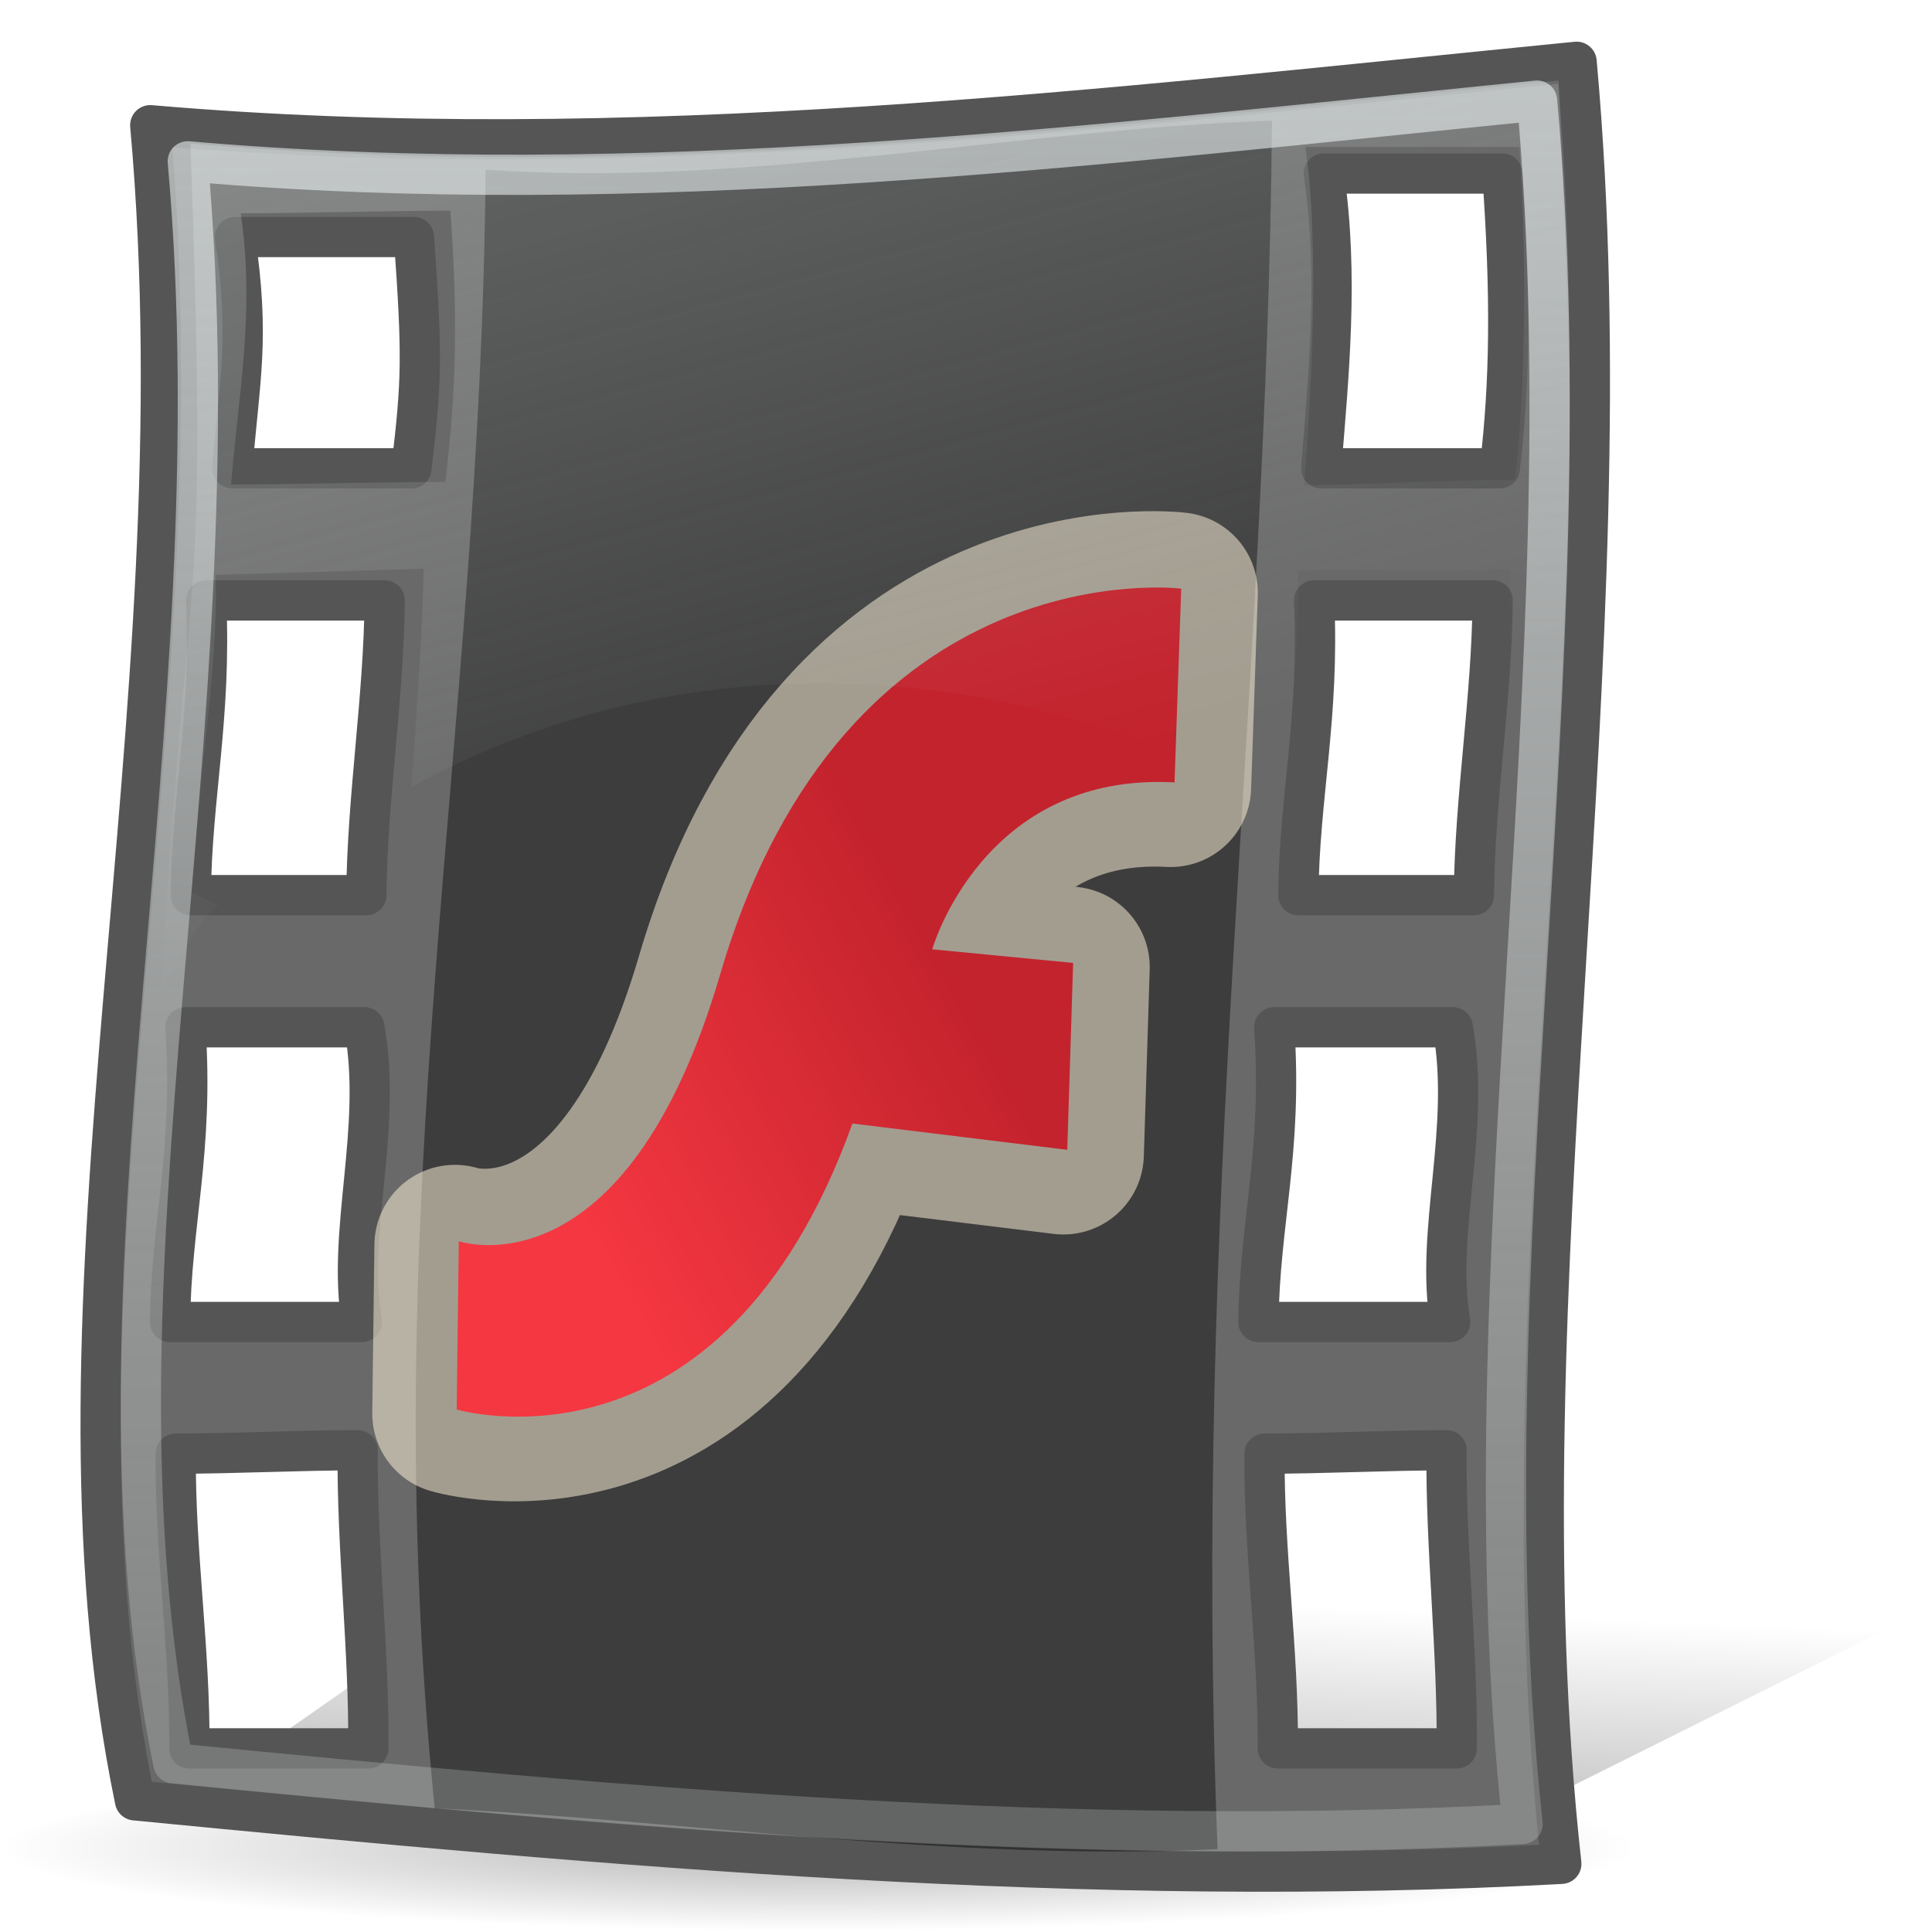 <?xml version="1.0" encoding="UTF-8" standalone="no"?>
<!-- Created with Inkscape (http://www.inkscape.org/) -->

<svg
   xmlns:dc="http://purl.org/dc/elements/1.1/"
   xmlns:cc="http://creativecommons.org/ns#"
   xmlns:rdf="http://www.w3.org/1999/02/22-rdf-syntax-ns#"
   xmlns:svg="http://www.w3.org/2000/svg"
   xmlns="http://www.w3.org/2000/svg"
   xmlns:xlink="http://www.w3.org/1999/xlink"
   xmlns:sodipodi="http://sodipodi.sourceforge.net/DTD/sodipodi-0.dtd"
   xmlns:inkscape="http://www.inkscape.org/namespaces/inkscape"
   width="48"
   height="48"
   id="svg2"
   sodipodi:version="0.32"
   inkscape:version="0.48.1 r9760"
   sodipodi:docname="lliurex-flash-video-saver.svg"
   version="1.0">
  <sodipodi:namedview
     id="base"
     pagecolor="#ffffff"
     bordercolor="#666666"
     borderopacity="1.0"
     inkscape:pageopacity="0.0"
     inkscape:pageshadow="2"
     inkscape:zoom="4"
     inkscape:cx="-26.870438"
     inkscape:cy="58.591787"
     inkscape:document-units="px"
     inkscape:current-layer="layer1"
     inkscape:window-width="1278"
     inkscape:window-height="962"
     inkscape:window-x="0"
     inkscape:window-y="0"
     showgrid="false"
     width="48px"
     height="48px"
     inkscape:showpageshadow="false"
     showborder="true"
     inkscape:window-maximized="1" />
  <defs
     id="defs4">
    <linearGradient
       inkscape:collect="always"
       id="linearGradient4082">
      <stop
         style="stop-color:#c3232d;stop-opacity:1;"
         offset="0"
         id="stop4084" />
      <stop
         style="stop-color:#f53741;stop-opacity:1"
         offset="1"
         id="stop4086" />
    </linearGradient>
    <inkscape:perspective
       id="perspective29"
       inkscape:persp3d-origin="24 : 16 : 1"
       inkscape:vp_z="48 : 24 : 1"
       inkscape:vp_y="0 : 1000 : 0"
       inkscape:vp_x="0 : 24 : 1"
       sodipodi:type="inkscape:persp3d" />
    <linearGradient
       id="linearGradient5698"
       inkscape:collect="always">
      <stop
         id="stop5700"
         offset="0"
         style="stop-color:white;stop-opacity:0.592" />
      <stop
         id="stop5702"
         offset="1"
         style="stop-color:white;stop-opacity:0.21" />
    </linearGradient>
    <linearGradient
       id="linearGradient5761"
       inkscape:collect="always">
      <stop
         id="stop5763"
         offset="0"
         style="stop-color:#000000;stop-opacity:1;" />
      <stop
         id="stop5765"
         offset="1"
         style="stop-color:#000000;stop-opacity:0;" />
    </linearGradient>
    <linearGradient
       id="linearGradient5751"
       inkscape:collect="always">
      <stop
         id="stop5753"
         offset="0"
         style="stop-color:#000000;stop-opacity:0.296" />
      <stop
         id="stop5755"
         offset="1"
         style="stop-color:#000000;stop-opacity:0;" />
    </linearGradient>
    <linearGradient
       id="linearGradient4261"
       inkscape:collect="always">
      <stop
         id="stop4263"
         offset="0"
         style="stop-color:#ffffff;stop-opacity:0.396" />
      <stop
         id="stop4265"
         offset="1"
         style="stop-color:#ffffff;stop-opacity:0;" />
    </linearGradient>
    <linearGradient
       y2="102.494"
       x2="53.137"
       y1="161.063"
       x1="50.539"
       gradientTransform="matrix(0.382,0,0,0.364,-0.361,2.065)"
       gradientUnits="userSpaceOnUse"
       id="linearGradient4812"
       xlink:href="#linearGradient5761"
       inkscape:collect="always" />
    <linearGradient
       y2="57.038"
       x2="65.026"
       y1="-43.938"
       x1="40.956"
       gradientTransform="matrix(0.325,0,-3.187561e-3,0.373,0.531,-0.818)"
       gradientUnits="userSpaceOnUse"
       id="linearGradient4817"
       xlink:href="#linearGradient4261"
       inkscape:collect="always" />
    <radialGradient
       r="56.915"
       fy="120.915"
       fx="52.664"
       cy="120.915"
       cx="52.664"
       gradientTransform="matrix(1,0,0,9.958506e-2,1.064686e-15,108.874)"
       gradientUnits="userSpaceOnUse"
       id="radialGradient4821"
       xlink:href="#linearGradient5751"
       inkscape:collect="always" />
    <linearGradient
       gradientUnits="userSpaceOnUse"
       y2="41.919"
       x2="10.457"
       y1="-0.346"
       x1="10.457"
       id="linearGradient5704"
       xlink:href="#linearGradient5698"
       inkscape:collect="always" />
    <linearGradient
       y2="102.494"
       x2="53.137"
       y1="161.063"
       x1="50.539"
       gradientTransform="matrix(0.382,0,0,0.364,-0.361,2.065)"
       gradientUnits="userSpaceOnUse"
       id="linearGradient4812-993"
       xlink:href="#linearGradient5761-39"
       inkscape:collect="always" />
    <linearGradient
       id="linearGradient5761-39"
       inkscape:collect="always">
      <stop
         id="stop2856"
         offset="0"
         style="stop-color:#000000;stop-opacity:1;" />
      <stop
         id="stop2858"
         offset="1"
         style="stop-color:#000000;stop-opacity:0;" />
    </linearGradient>
    <radialGradient
       r="56.915"
       fy="120.915"
       fx="52.664"
       cy="120.915"
       cx="52.664"
       gradientTransform="matrix(1,0,0,9.958506e-2,1.064686e-15,108.874)"
       gradientUnits="userSpaceOnUse"
       id="radialGradient4821-134"
       xlink:href="#linearGradient5751-396"
       inkscape:collect="always" />
    <linearGradient
       id="linearGradient5751-396"
       inkscape:collect="always">
      <stop
         id="stop2862"
         offset="0"
         style="stop-color:#000000;stop-opacity:0.296" />
      <stop
         id="stop2864"
         offset="1"
         style="stop-color:#000000;stop-opacity:0;" />
    </linearGradient>
    <linearGradient
       y2="57.038"
       x2="65.026"
       y1="-43.938"
       x1="40.956"
       gradientTransform="matrix(0.325,0,-3.187561e-3,0.373,0.531,-0.818)"
       gradientUnits="userSpaceOnUse"
       id="linearGradient4817-302"
       xlink:href="#linearGradient4261-616"
       inkscape:collect="always" />
    <linearGradient
       id="linearGradient4261-616"
       inkscape:collect="always">
      <stop
         id="stop2868"
         offset="0"
         style="stop-color:#f4fafa;stop-opacity:0.396" />
      <stop
         id="stop2870"
         offset="1"
         style="stop-color:#f4fafa;stop-opacity:0;" />
    </linearGradient>
    <linearGradient
       gradientUnits="userSpaceOnUse"
       y2="41.919"
       x2="10.457"
       y1="-0.346"
       x1="10.457"
       id="linearGradient5704-478"
       xlink:href="#linearGradient5698-7"
       inkscape:collect="always" />
    <linearGradient
       id="linearGradient5698-7"
       inkscape:collect="always">
      <stop
         id="stop2874"
         offset="0"
         style="stop-color:#f4fafa;stop-opacity:0.592" />
      <stop
         id="stop2876"
         offset="1"
         style="stop-color:#f4fafa;stop-opacity:0.21" />
    </linearGradient>
    <linearGradient
       inkscape:collect="always"
       xlink:href="#linearGradient3174"
       id="linearGradient3199"
       gradientUnits="userSpaceOnUse"
       gradientTransform="matrix(0.875,0,0,0.907,-130.879,14.04)"
       x1="62.337"
       y1="79.015"
       x2="62.337"
       y2="12.798" />
    <linearGradient
       inkscape:collect="always"
       xlink:href="#linearGradient3174"
       id="linearGradient3193"
       gradientUnits="userSpaceOnUse"
       gradientTransform="matrix(0.875,0,0,0.907,2.763,6.334)"
       x1="62.337"
       y1="79.015"
       x2="62.337"
       y2="12.798" />
    <linearGradient
       id="linearGradient3174">
      <stop
         offset="0"
         style="stop-color:#c30000;stop-opacity:1"
         id="stop3176" />
      <stop
         offset="1"
         style="stop-color:#f12300;stop-opacity:1"
         id="stop3178" />
    </linearGradient>
    <linearGradient
       gradientTransform="scale(1.006,0.994)"
       gradientUnits="userSpaceOnUse"
       id="ButtonShadow"
       y2="7.017"
       x2="45.448"
       y1="92.54"
       x1="45.448">
      <stop
         offset="0"
         style="stop-color:#000000;stop-opacity:1"
         id="stop3750" />
      <stop
         offset="1"
         style="stop-color:#000000;stop-opacity:0.588"
         id="stop3752" />
    </linearGradient>
    <linearGradient
       id="linearGradient3737">
      <stop
         offset="0"
         style="stop-color:#ffffff;stop-opacity:1"
         id="stop3739" />
      <stop
         offset="1"
         style="stop-color:#ffffff;stop-opacity:0"
         id="stop3741" />
    </linearGradient>
    <linearGradient
       id="linearGradient3700">
      <stop
         offset="0"
         style="stop-color:#e6e6e6;stop-opacity:1"
         id="stop3702" />
      <stop
         offset="1"
         style="stop-color:#f5f5f5;stop-opacity:1"
         id="stop3704" />
    </linearGradient>
    <linearGradient
       gradientUnits="userSpaceOnUse"
       xlink:href="#linearGradient3700"
       id="linearGradient3706"
       y2="5.988"
       x2="48"
       y1="90"
       x1="48" />
    <filter
       id="filter3174"
       color-interpolation-filters="sRGB">
      <feGaussianBlur
         id="feGaussianBlur3176"
         stdDeviation="1.71" />
    </filter>
    <linearGradient
       gradientUnits="userSpaceOnUse"
       xlink:href="#linearGradient3737"
       id="linearGradient3188"
       y2="63.893"
       x2="36.357"
       y1="6"
       x1="36.357" />
    <linearGradient
       gradientTransform="matrix(1.006,0,0,0.994,100,0)"
       gradientUnits="userSpaceOnUse"
       id="ButtonShadow-0"
       y2="7.017"
       x2="45.448"
       y1="92.54"
       x1="45.448">
      <stop
         offset="0"
         style="stop-color:#000000;stop-opacity:1"
         id="stop3750-8" />
      <stop
         offset="1"
         style="stop-color:#000000;stop-opacity:0.588"
         id="stop3752-5" />
    </linearGradient>
    <linearGradient
       gradientTransform="matrix(1.024,0,0,1.012,-1.143,-98.071)"
       gradientUnits="userSpaceOnUse"
       xlink:href="#ButtonShadow-0"
       id="linearGradient3780"
       y2="90.239"
       x2="32.251"
       y1="6.132"
       x1="32.251" />
    <linearGradient
       gradientTransform="matrix(1.024,0,0,1.012,-1.143,-98.071)"
       gradientUnits="userSpaceOnUse"
       xlink:href="#ButtonShadow-0"
       id="linearGradient3772"
       y2="90.239"
       x2="32.251"
       y1="6.132"
       x1="32.251" />
    <linearGradient
       gradientTransform="matrix(1.024,0,0,1.012,-1.143,-98.071)"
       gradientUnits="userSpaceOnUse"
       xlink:href="#ButtonShadow-0"
       id="linearGradient3725"
       y2="90.239"
       x2="32.251"
       y1="6.132"
       x1="32.251" />
    <linearGradient
       gradientTransform="translate(0,-97)"
       gradientUnits="userSpaceOnUse"
       xlink:href="#ButtonShadow-0"
       id="linearGradient3721"
       y2="90.239"
       x2="32.251"
       y1="6.132"
       x1="32.251" />
    <linearGradient
       gradientTransform="matrix(1.024,0,0,1.012,-1.143,-98.071)"
       gradientUnits="userSpaceOnUse"
       xlink:href="#ButtonShadow-0"
       id="linearGradient3760"
       y2="90.239"
       x2="32.251"
       y1="6.132"
       x1="32.251" />
    <linearGradient
       id="linearGradient3737-0">
      <stop
         offset="0"
         style="stop-color:#ffffff;stop-opacity:1"
         id="stop3739-6" />
      <stop
         offset="1"
         style="stop-color:#ffffff;stop-opacity:0"
         id="stop3741-0" />
    </linearGradient>
    <radialGradient
       gradientTransform="matrix(1.157,0,0,0.996,-7.551,0.197)"
       gradientUnits="userSpaceOnUse"
       xlink:href="#linearGradient3737-0"
       id="radialGradient2903"
       fy="90.172"
       fx="48"
       r="42"
       cy="90.172"
       cx="48" />
    <linearGradient
       gradientTransform="matrix(0.875,0,0,0.907,2.763,6.334)"
       gradientUnits="userSpaceOnUse"
       xlink:href="#linearGradient3174"
       id="linearGradient3736"
       y2="12.798"
       x2="62.337"
       y1="79.015"
       x1="62.337" />
    <clipPath
       id="clipPath3782">
      <path
         style="fill:#ff00ff;fill-opacity:1;fill-rule:nonzero;stroke:none"
         id="path3784"
         inkscape:connector-curvature="0"
         d="m -98,6 c -3.324,0 -6,2.676 -6,6 l 0,72 c 0,3.324 2.676,6 6,6 l 72,0 c 3.324,0 6,-2.676 6,-6 l 0,-72 c 0,-3.324 -2.676,-6 -6,-6 l -72,0 z m 59.062,12 C -38.336,17.991 -38,18.031 -38,18.031 l 0,12.062 C -50.051,30.306 -53,42.062 -53,42.062 l 9.062,0 0,12.062 -14.094,0 C -66.508,80.277 -86,77.938 -86,77.938 l 0,-12.062 c 0,0 12.376,2.298 18.688,-20.75 6.908,-25.227 24.168,-27.061 28.375,-27.125 z" />
    </clipPath>
    <filter
       id="filter3786"
       color-interpolation-filters="sRGB"
       height="1.259"
       width="1.324"
       y="-0.13"
       x="-0.162">
      <feGaussianBlur
         stdDeviation="3.24"
         id="feGaussianBlur3788" />
    </filter>
    <linearGradient
       id="linearGradient3737-9">
      <stop
         offset="0"
         style="stop-color:#ffffff;stop-opacity:1"
         id="stop3739-2" />
      <stop
         offset="1"
         style="stop-color:#ffffff;stop-opacity:0"
         id="stop3741-1" />
    </linearGradient>
    <clipPath
       id="clipPath3613">
      <rect
         style="fill:#ffffff;fill-opacity:1;fill-rule:nonzero;stroke:none"
         id="rect3615"
         y="6"
         x="6"
         ry="6"
         rx="6"
         height="84"
         width="84" />
    </clipPath>
    <filter
       id="filter3794"
       color-interpolation-filters="sRGB"
       height="1.384"
       width="1.384"
       y="-0.192"
       x="-0.192">
      <feGaussianBlur
         stdDeviation="5.28"
         id="feGaussianBlur3796" />
    </filter>
    <linearGradient
       gradientUnits="userSpaceOnUse"
       xlink:href="#linearGradient3737-9"
       id="linearGradient3937"
       y2="138.661"
       x2="48"
       y1="20.221"
       x1="48" />
    <linearGradient
       id="linearGradient4957-196">
      <stop
         style="stop-color:#f4fafa;stop-opacity:1;"
         offset="0"
         id="stop2903" />
      <stop
         style="stop-color:#d7d7d7;stop-opacity:1"
         offset="1"
         id="stop2905" />
    </linearGradient>
    <linearGradient
       id="linearGradient5904-423">
      <stop
         style="stop-color:#000000;stop-opacity:0.198;"
         offset="0"
         id="stop2885" />
      <stop
         style="stop-color:#000000;stop-opacity:0;"
         offset="1"
         id="stop2887" />
    </linearGradient>
    <linearGradient
       id="linearGradient2057-634">
      <stop
         id="stop2873"
         offset="0"
         style="stop-color:#f5f5f5;stop-opacity:1;" />
      <stop
         id="stop2875"
         offset="1"
         style="stop-color:#d7d7d7;stop-opacity:1;" />
    </linearGradient>
    <linearGradient
       gradientUnits="userSpaceOnUse"
       y2="41.371"
       x2="7.915"
       y1="3.83"
       x1="7.915"
       id="linearGradient4826"
       xlink:href="#linearGradient4820"
       inkscape:collect="always" />
    <linearGradient
       gradientTransform="matrix(0.374,0,0,0.378,-1.63,-0.679)"
       y2="114.993"
       x2="86"
       y1="65.225"
       x1="57.903"
       gradientUnits="userSpaceOnUse"
       id="linearGradient4946"
       xlink:href="#linearGradient2057"
       inkscape:collect="always" />
    <linearGradient
       y2="34.13"
       x2="82.631"
       y1="-2.787"
       x1="69.606"
       gradientTransform="matrix(0.378,0,0,0.366,-1.594,-1.347)"
       gradientUnits="userSpaceOnUse"
       id="linearGradient4943"
       xlink:href="#linearGradient2049"
       inkscape:collect="always" />
    <linearGradient
       gradientTransform="matrix(0.373,0,0,0.369,-1.51,-0.729)"
       y2="10.411"
       x2="84.655"
       y1="22.462"
       x1="81.894"
       gradientUnits="userSpaceOnUse"
       id="linearGradient4940"
       xlink:href="#linearGradient4957"
       inkscape:collect="always" />
    <linearGradient
       gradientTransform="matrix(0.369,0,0,0.41,1.02,-3.067)"
       gradientUnits="userSpaceOnUse"
       y2="99.213"
       x2="88.314"
       y1="152.152"
       x1="71.237"
       id="linearGradient5918"
       xlink:href="#linearGradient5912"
       inkscape:collect="always" />
    <radialGradient
       gradientUnits="userSpaceOnUse"
       gradientTransform="matrix(1,0,0,0.213,-2.766884e-16,90.555)"
       r="56.111"
       fy="115.07"
       fx="60.502"
       cy="115.07"
       cx="60.502"
       id="radialGradient5902"
       xlink:href="#linearGradient5904"
       inkscape:collect="always" />
    <linearGradient
       id="linearGradient2049"
       inkscape:collect="always">
      <stop
         id="stop2051"
         offset="0"
         style="stop-color:#0a0a0a;stop-opacity:1;" />
      <stop
         id="stop2053"
         offset="1"
         style="stop-color:#0a0a0a;stop-opacity:0;" />
    </linearGradient>
    <linearGradient
       id="linearGradient2057">
      <stop
         id="stop2059"
         offset="0"
         style="stop-color:#f0f0f0;stop-opacity:1;" />
      <stop
         id="stop2061"
         offset="1"
         style="stop-color:#dddddd;stop-opacity:1;" />
    </linearGradient>
    <linearGradient
       id="linearGradient5904">
      <stop
         style="stop-color:#000000;stop-opacity:0.198;"
         offset="0"
         id="stop5906" />
      <stop
         style="stop-color:#000000;stop-opacity:0;"
         offset="1"
         id="stop5908" />
    </linearGradient>
    <linearGradient
       id="linearGradient5912"
       inkscape:collect="always">
      <stop
         id="stop5914"
         offset="0"
         style="stop-color:#000000;stop-opacity:1;" />
      <stop
         id="stop5916"
         offset="1"
         style="stop-color:#000000;stop-opacity:0;" />
    </linearGradient>
    <linearGradient
       id="linearGradient4957">
      <stop
         style="stop-color:#ffffff;stop-opacity:1;"
         offset="0"
         id="stop4959" />
      <stop
         style="stop-color:#d0d0d0;stop-opacity:1"
         offset="1"
         id="stop4961" />
    </linearGradient>
    <linearGradient
       id="linearGradient4820"
       inkscape:collect="always">
      <stop
         id="stop4822"
         offset="0"
         style="stop-color:white;stop-opacity:1;" />
      <stop
         id="stop4824"
         offset="1"
         style="stop-color:white;stop-opacity:0.579" />
    </linearGradient>
    <inkscape:perspective
       id="perspective38"
       inkscape:persp3d-origin="24 : 16 : 1"
       inkscape:vp_z="48 : 24 : 1"
       inkscape:vp_y="0 : 1000 : 0"
       inkscape:vp_x="0 : 24 : 1"
       sodipodi:type="inkscape:persp3d" />
    <filter
       inkscape:collect="always"
       id="filter4078">
      <feGaussianBlur
         inkscape:collect="always"
         stdDeviation="0.386"
         id="feGaussianBlur4080" />
    </filter>
    <linearGradient
       inkscape:collect="always"
       xlink:href="#linearGradient4082"
       id="linearGradient4088"
       x1="24.438"
       y1="25.625"
       x2="14.75"
       y2="31.062"
       gradientUnits="userSpaceOnUse" />
    <linearGradient
       id="linearGradient6549-683">
      <stop
         style="stop-color:#43b907;stop-opacity:0;"
         offset="0"
         id="stop2871" />
      <stop
         id="stop2873-8"
         offset="0.421"
         style="stop-color:#43b907;stop-opacity:1;" />
      <stop
         style="stop-color:#2f7d04;stop-opacity:1"
         offset="1"
         id="stop2875-0" />
    </linearGradient>
    <linearGradient
       id="linearGradient2201-521">
      <stop
         id="stop2865"
         offset="0"
         style="stop-color:#518705;stop-opacity:1" />
      <stop
         id="stop2867"
         offset="1"
         style="stop-color:#57cd07;stop-opacity:1" />
    </linearGradient>
    <linearGradient
       inkscape:collect="always"
       xlink:href="#linearGradient6559"
       id="linearGradient6565"
       x1="21.744"
       y1="17.24"
       x2="21.744"
       y2="20.607"
       gradientUnits="userSpaceOnUse"
       gradientTransform="matrix(1.021,0,0,1.021,-0.16,-0.811)" />
    <linearGradient
       inkscape:collect="always"
       xlink:href="#linearGradient6549"
       id="linearGradient6555"
       x1="15.125"
       y1="19.011"
       x2="15.125"
       y2="12.332"
       gradientUnits="userSpaceOnUse"
       gradientTransform="matrix(1.059,0,0,1.214,-1.23,-2.569)" />
    <radialGradient
       inkscape:collect="always"
       xlink:href="#linearGradient7471"
       id="radialGradient7477"
       cx="18"
       cy="43.5"
       fx="18"
       fy="43.5"
       r="17"
       gradientTransform="matrix(1.265,0,0,0.206,-1.265,35.544)"
       gradientUnits="userSpaceOnUse" />
    <linearGradient
       inkscape:collect="always"
       xlink:href="#linearGradient5714"
       id="linearGradient5720"
       x1="3.449"
       y1="27.568"
       x2="36.619"
       y2="17.625"
       gradientUnits="userSpaceOnUse"
       gradientTransform="matrix(0,1.001,-0.997,0,49.479,-0.541)" />
    <linearGradient
       inkscape:collect="always"
       xlink:href="#linearGradient2201"
       id="linearGradient2095"
       gradientUnits="userSpaceOnUse"
       gradientTransform="matrix(0,-0.621,-0.613,0,48.676,-15.312)"
       x1="-93.517"
       y1="19.254"
       x2="-47.05"
       y2="41.684" />
    <linearGradient
       id="linearGradient2201">
      <stop
         id="stop2203"
         offset="0"
         style="stop-color:#479214;stop-opacity:1" />
      <stop
         id="stop2205"
         offset="1"
         style="stop-color:#3ee407;stop-opacity:1" />
    </linearGradient>
    <linearGradient
       inkscape:collect="always"
       id="linearGradient5714">
      <stop
         style="stop-color:white;stop-opacity:0.914"
         offset="0"
         id="stop5716" />
      <stop
         style="stop-color:white;stop-opacity:0.408"
         offset="1"
         id="stop5718" />
    </linearGradient>
    <linearGradient
       inkscape:collect="always"
       id="linearGradient7471">
      <stop
         style="stop-color:black;stop-opacity:1;"
         offset="0"
         id="stop7473" />
      <stop
         style="stop-color:black;stop-opacity:0;"
         offset="1"
         id="stop7475" />
    </linearGradient>
    <linearGradient
       id="linearGradient6549">
      <stop
         style="stop-color:#41c20c;stop-opacity:0;"
         offset="0"
         id="stop6551" />
      <stop
         id="stop6557"
         offset="0.421"
         style="stop-color:#3dbb09;stop-opacity:1;" />
      <stop
         style="stop-color:#2c8507;stop-opacity:1"
         offset="1"
         id="stop6553" />
    </linearGradient>
    <linearGradient
       inkscape:collect="always"
       id="linearGradient6559">
      <stop
         style="stop-color:#4ea01c;stop-opacity:1;"
         offset="0"
         id="stop6561" />
      <stop
         style="stop-color:#4ea01c;stop-opacity:0;"
         offset="1"
         id="stop6563" />
    </linearGradient>
    <inkscape:perspective
       sodipodi:type="inkscape:persp3d"
       inkscape:vp_x="0 : 24 : 1"
       inkscape:vp_y="0 : 1000 : 0"
       inkscape:vp_z="48 : 24 : 1"
       inkscape:persp3d-origin="24 : 16 : 1"
       id="perspective31" />
    <linearGradient
       id="linearGradient2788-680">
      <stop
         style="stop-color:#000000;stop-opacity:0.26;"
         offset="0"
         id="stop2872" />
      <stop
         style="stop-color:#000000;stop-opacity:0;"
         offset="1"
         id="stop2874-3" />
    </linearGradient>
    <linearGradient
       inkscape:collect="always"
       xlink:href="#linearGradient6610"
       id="linearGradient6616"
       x1="11.375"
       y1="9"
       x2="21.593"
       y2="34.861"
       gradientUnits="userSpaceOnUse"
       gradientTransform="matrix(1.088,0,0,1.088,-0.441,-3.794)" />
    <linearGradient
       inkscape:collect="always"
       xlink:href="#linearGradient11290"
       id="linearGradient4847"
       gradientUnits="userSpaceOnUse"
       gradientTransform="matrix(2.024998e-2,-0.718,0.719,1.3287e-2,-15.486,53.439)"
       x1="37.52"
       y1="46.577"
       x2="43.73"
       y2="74.782" />
    <linearGradient
       inkscape:collect="always"
       xlink:href="#linearGradient2170"
       id="linearGradient2176"
       x1="73.488"
       y1="154.911"
       x2="78.664"
       y2="89.625"
       gradientUnits="userSpaceOnUse"
       gradientTransform="matrix(0.376,0,0,0.397,-1.28,-1.527)" />
    <linearGradient
       inkscape:collect="always"
       xlink:href="#linearGradient2159"
       id="linearGradient2165"
       x1="50.515"
       y1="-1.38"
       x2="64.431"
       y2="85.046"
       gradientUnits="userSpaceOnUse"
       gradientTransform="matrix(0.452,0,0,0.386,-5.62,-3.059)" />
    <linearGradient
       inkscape:collect="always"
       xlink:href="#linearGradient2084"
       id="linearGradient2090"
       x1="-4.82"
       y1="44.156"
       x2="86.398"
       y2="61.868"
       gradientUnits="userSpaceOnUse" />
    <radialGradient
       inkscape:collect="always"
       xlink:href="#linearGradient2788"
       id="radialGradient2828"
       gradientUnits="userSpaceOnUse"
       gradientTransform="matrix(1,0,0,0.176,-6.386555e-14,81.609)"
       cx="51.752"
       cy="99.019"
       fx="51.752"
       fy="99.019"
       r="47.094" />
    <linearGradient
       inkscape:collect="always"
       id="linearGradient11290">
      <stop
         style="stop-color:#1fdc49;stop-opacity:1;"
         offset="0"
         id="stop11292" />
      <stop
         style="stop-color:#17af3a;stop-opacity:1"
         offset="1"
         id="stop11294" />
    </linearGradient>
    <linearGradient
       id="linearGradient2788">
      <stop
         style="stop-color:#000000;stop-opacity:0.26;"
         offset="0"
         id="stop2790" />
      <stop
         style="stop-color:#000000;stop-opacity:0;"
         offset="1"
         id="stop2792" />
    </linearGradient>
    <linearGradient
       inkscape:collect="always"
       id="linearGradient2084">
      <stop
         style="stop-color:#ffffff;stop-opacity:1;"
         offset="0"
         id="stop2086" />
      <stop
         style="stop-color:#ffffff;stop-opacity:0;"
         offset="1"
         id="stop2088" />
    </linearGradient>
    <linearGradient
       inkscape:collect="always"
       id="linearGradient2159">
      <stop
         style="stop-color:#ffffff;stop-opacity:1;"
         offset="0"
         id="stop2161" />
      <stop
         style="stop-color:#ffffff;stop-opacity:0;"
         offset="1"
         id="stop2163" />
    </linearGradient>
    <linearGradient
       inkscape:collect="always"
       id="linearGradient2170">
      <stop
         style="stop-color:#000000;stop-opacity:0.46"
         offset="0"
         id="stop2172" />
      <stop
         style="stop-color:#000000;stop-opacity:0;"
         offset="1"
         id="stop2174" />
    </linearGradient>
    <linearGradient
       inkscape:collect="always"
       id="linearGradient6610">
      <stop
         style="stop-color:white;stop-opacity:1;"
         offset="0"
         id="stop6612" />
      <stop
         style="stop-color:white;stop-opacity:0.537"
         offset="1"
         id="stop6614" />
    </linearGradient>
    <inkscape:perspective
       sodipodi:type="inkscape:persp3d"
       inkscape:vp_x="0 : 24 : 1"
       inkscape:vp_y="0 : 1000 : 0"
       inkscape:vp_z="48 : 24 : 1"
       inkscape:persp3d-origin="24 : 16 : 1"
       id="perspective37" />
    <linearGradient
       inkscape:collect="always"
       id="linearGradient5971-406">
      <stop
         style="stop-color:#f4fafa;stop-opacity:1;"
         offset="0"
         id="stop2989" />
      <stop
         style="stop-color:#f4fafa;stop-opacity:0;"
         offset="1"
         id="stop2991" />
    </linearGradient>
    <linearGradient
       inkscape:collect="always"
       id="linearGradient4206-206">
      <stop
         style="stop-color:#f4fafa;stop-opacity:1;"
         offset="0"
         id="stop2983" />
      <stop
         style="stop-color:#f4fafa;stop-opacity:0.369"
         offset="1"
         id="stop2985" />
    </linearGradient>
    <linearGradient
       inkscape:collect="always"
       id="linearGradient5971-997">
      <stop
         style="stop-color:#f4fafa;stop-opacity:1;"
         offset="0"
         id="stop2977" />
      <stop
         style="stop-color:#f4fafa;stop-opacity:0;"
         offset="1"
         id="stop2979" />
    </linearGradient>
    <linearGradient
       id="linearGradient2087-143">
      <stop
         style="stop-color:#4dafff;stop-opacity:1;"
         offset="0"
         id="stop2967" />
      <stop
         id="stop2969"
         offset="0"
         style="stop-color:#2573eb;stop-opacity:1;" />
      <stop
         style="stop-color:#114bb9;stop-opacity:1;"
         offset="0.75"
         id="stop2971" />
      <stop
         style="stop-color:#11419b;stop-opacity:1;"
         offset="1"
         id="stop2973" />
    </linearGradient>
    <linearGradient
       id="linearGradient6001-11"
       inkscape:collect="always">
      <stop
         id="stop2961"
         offset="0"
         style="stop-color:#f4fafa;stop-opacity:1;" />
      <stop
         id="stop2963"
         offset="1"
         style="stop-color:#f4fafa;stop-opacity:0;" />
    </linearGradient>
    <linearGradient
       id="linearGradient6001-70"
       inkscape:collect="always">
      <stop
         id="stop2955"
         offset="0"
         style="stop-color:#f4fafa;stop-opacity:1;" />
      <stop
         id="stop2957"
         offset="1"
         style="stop-color:#f4fafa;stop-opacity:0;" />
    </linearGradient>
    <linearGradient
       id="linearGradient6001-718"
       inkscape:collect="always">
      <stop
         id="stop2949"
         offset="0"
         style="stop-color:#f4fafa;stop-opacity:1;" />
      <stop
         id="stop2951"
         offset="1"
         style="stop-color:#f4fafa;stop-opacity:0;" />
    </linearGradient>
    <linearGradient
       id="linearGradient6001-77"
       inkscape:collect="always">
      <stop
         id="stop2943"
         offset="0"
         style="stop-color:#f4fafa;stop-opacity:1;" />
      <stop
         id="stop2945"
         offset="1"
         style="stop-color:#f4fafa;stop-opacity:0;" />
    </linearGradient>
    <linearGradient
       inkscape:collect="always"
       id="linearGradient5971-578">
      <stop
         style="stop-color:#f4fafa;stop-opacity:1;"
         offset="0"
         id="stop2937" />
      <stop
         style="stop-color:#f4fafa;stop-opacity:0;"
         offset="1"
         id="stop2939" />
    </linearGradient>
    <linearGradient
       id="linearGradient4308-179">
      <stop
         style="stop-color:#f4fafa;stop-opacity:0.229;"
         offset="0"
         id="stop2931" />
      <stop
         style="stop-color:#f4fafa;stop-opacity:0;"
         offset="1"
         id="stop2933" />
    </linearGradient>
    <linearGradient
       inkscape:collect="always"
       id="linearGradient5044-304">
      <stop
         style="stop-color:#f4fafa;stop-opacity:1;"
         offset="0"
         id="stop2919" />
      <stop
         style="stop-color:#f4fafa;stop-opacity:0;"
         offset="1"
         id="stop2921" />
    </linearGradient>
    <radialGradient
       inkscape:collect="always"
       xlink:href="#linearGradient5971"
       id="radialGradient5985"
       gradientUnits="userSpaceOnUse"
       cx="25.149"
       cy="14.426"
       fx="25.149"
       fy="14.426"
       r="2.851" />
    <radialGradient
       inkscape:collect="always"
       xlink:href="#linearGradient5971"
       id="radialGradient5981"
       gradientUnits="userSpaceOnUse"
       cx="25.149"
       cy="14.426"
       fx="25.149"
       fy="14.426"
       r="2.851" />
    <radialGradient
       inkscape:collect="always"
       xlink:href="#linearGradient5971"
       id="radialGradient5977"
       cx="25.149"
       cy="14.426"
       fx="25.149"
       fy="14.426"
       r="2.851"
       gradientUnits="userSpaceOnUse" />
    <linearGradient
       inkscape:collect="always"
       xlink:href="#linearGradient6001"
       id="linearGradient5094"
       gradientUnits="userSpaceOnUse"
       x1="-21.659"
       y1="15.649"
       x2="-21.962"
       y2="21.336" />
    <linearGradient
       inkscape:collect="always"
       xlink:href="#linearGradient6001"
       id="linearGradient5092"
       gradientUnits="userSpaceOnUse"
       x1="-22.823"
       y1="28.338"
       x2="-22.114"
       y2="22.662" />
    <linearGradient
       inkscape:collect="always"
       xlink:href="#linearGradient6001"
       id="linearGradient5090"
       gradientUnits="userSpaceOnUse"
       x1="-25.176"
       y1="30.057"
       x2="-22.114"
       y2="22.662" />
    <linearGradient
       inkscape:collect="always"
       xlink:href="#linearGradient6001"
       id="linearGradient5088"
       gradientUnits="userSpaceOnUse"
       x1="-25.176"
       y1="30.057"
       x2="-22.252"
       y2="21.042" />
    <linearGradient
       id="linearGradient6001"
       inkscape:collect="always">
      <stop
         id="stop6003"
         offset="0"
         style="stop-color:#ffffff;stop-opacity:1;" />
      <stop
         id="stop6005"
         offset="1"
         style="stop-color:#ffffff;stop-opacity:0;" />
    </linearGradient>
    <radialGradient
       inkscape:collect="always"
       xlink:href="#linearGradient4308"
       id="radialGradient3949"
       gradientUnits="userSpaceOnUse"
       gradientTransform="matrix(0.224,2.512926e-17,-2.393278e-17,0.248,5.947,11.115)"
       cx="64.842"
       cy="119.526"
       fx="64.842"
       fy="119.526"
       r="56.443" />
    <linearGradient
       inkscape:collect="always"
       xlink:href="#linearGradient4206"
       id="linearGradient4212"
       x1="59.643"
       y1="14.832"
       x2="59.643"
       y2="121.827"
       gradientUnits="userSpaceOnUse" />
    <linearGradient
       inkscape:collect="always"
       xlink:href="#linearGradient6534"
       id="linearGradient6540"
       x1="29.184"
       y1="367.827"
       x2="83.526"
       y2="21.705"
       gradientUnits="userSpaceOnUse" />
    <radialGradient
       inkscape:collect="always"
       xlink:href="#linearGradient6519"
       id="radialGradient6525"
       cx="56.109"
       cy="115.142"
       fx="56.109"
       fy="136.469"
       r="54.105"
       gradientTransform="matrix(0.914,2.206993e-7,-4.100829e-8,0.17,4.849,95.596)"
       gradientUnits="userSpaceOnUse" />
    <linearGradient
       inkscape:collect="always"
       xlink:href="#linearGradient5044"
       id="linearGradient5063"
       gradientUnits="userSpaceOnUse"
       x1="70.849"
       y1="-18.185"
       x2="67.07"
       y2="69.196"
       gradientTransform="matrix(0.336,0,0,0.385,-1.398,-1.994)" />
    <radialGradient
       inkscape:collect="always"
       xlink:href="#linearGradient2087"
       id="radialGradient5059"
       gradientUnits="userSpaceOnUse"
       cx="52.664"
       cy="59.985"
       fx="52.664"
       fy="59.985"
       r="56.443"
       gradientTransform="matrix(1.119,5.340557e-16,-5.627992e-16,1.119,-6.269,-7.14)" />
    <linearGradient
       id="linearGradient2087">
      <stop
         style="stop-color:#5ab9ff;stop-opacity:1;"
         offset="0"
         id="stop2089" />
      <stop
         id="stop2816"
         offset="0"
         style="stop-color:#007be4;stop-opacity:1;" />
      <stop
         style="stop-color:#005eb5;stop-opacity:1;"
         offset="0.75"
         id="stop2818" />
      <stop
         style="stop-color:#004d9b;stop-opacity:1;"
         offset="1"
         id="stop2091" />
    </linearGradient>
    <linearGradient
       id="linearGradient4308">
      <stop
         style="stop-color:#ffffff;stop-opacity:0.229;"
         offset="0"
         id="stop4310" />
      <stop
         style="stop-color:#ffffff;stop-opacity:0;"
         offset="1"
         id="stop4312" />
    </linearGradient>
    <linearGradient
       inkscape:collect="always"
       id="linearGradient5044">
      <stop
         style="stop-color:#ffffff;stop-opacity:1;"
         offset="0"
         id="stop5046" />
      <stop
         style="stop-color:#ffffff;stop-opacity:0;"
         offset="1"
         id="stop5048" />
    </linearGradient>
    <linearGradient
       inkscape:collect="always"
       id="linearGradient6519">
      <stop
         style="stop-color:black;stop-opacity:0.392"
         offset="0"
         id="stop6521" />
      <stop
         style="stop-color:#000000;stop-opacity:0;"
         offset="1"
         id="stop6523" />
    </linearGradient>
    <linearGradient
       inkscape:collect="always"
       id="linearGradient6534">
      <stop
         style="stop-color:#000000;stop-opacity:0.396"
         offset="0"
         id="stop6536" />
      <stop
         style="stop-color:#000000;stop-opacity:0;"
         offset="1"
         id="stop6538" />
    </linearGradient>
    <linearGradient
       inkscape:collect="always"
       id="linearGradient4206">
      <stop
         style="stop-color:#ffffff;stop-opacity:1;"
         offset="0"
         id="stop4208" />
      <stop
         style="stop-color:#ffffff;stop-opacity:0.369"
         offset="1"
         id="stop4210" />
    </linearGradient>
    <linearGradient
       inkscape:collect="always"
       id="linearGradient5971">
      <stop
         style="stop-color:white;stop-opacity:1;"
         offset="0"
         id="stop5973" />
      <stop
         style="stop-color:white;stop-opacity:0;"
         offset="1"
         id="stop5975" />
    </linearGradient>
    <inkscape:perspective
       sodipodi:type="inkscape:persp3d"
       inkscape:vp_x="0 : 24 : 1"
       inkscape:vp_y="0 : 1000 : 0"
       inkscape:vp_z="48 : 24 : 1"
       inkscape:persp3d-origin="24 : 16 : 1"
       id="perspective63" />
    <radialGradient
       inkscape:collect="always"
       xlink:href="#linearGradient2087-143"
       id="radialGradient4622"
       gradientUnits="userSpaceOnUse"
       gradientTransform="matrix(1.119,0,0,1.119,-6.269,-7.14)"
       cx="52.664"
       cy="59.985"
       fx="52.664"
       fy="59.985"
       r="56.443" />
    <radialGradient
       inkscape:collect="always"
       xlink:href="#linearGradient4308-179"
       id="radialGradient4624"
       gradientUnits="userSpaceOnUse"
       gradientTransform="matrix(0.224,0,0,0.248,35.333,-115.438)"
       cx="64.842"
       cy="119.526"
       fx="64.842"
       fy="119.526"
       r="56.443" />
    <linearGradient
       inkscape:collect="always"
       xlink:href="#linearGradient5044-304"
       id="linearGradient4626"
       gradientUnits="userSpaceOnUse"
       gradientTransform="matrix(0.336,0,0,0.385,27.988,-128.548)"
       x1="70.849"
       y1="-18.185"
       x2="67.07"
       y2="69.196" />
    <linearGradient
       inkscape:collect="always"
       xlink:href="#linearGradient4206-206"
       id="linearGradient4628"
       gradientUnits="userSpaceOnUse"
       x1="59.643"
       y1="14.832"
       x2="59.643"
       y2="121.827" />
    <linearGradient
       inkscape:collect="always"
       xlink:href="#linearGradient6001-77"
       id="linearGradient4630"
       gradientUnits="userSpaceOnUse"
       x1="-25.176"
       y1="30.057"
       x2="-22.252"
       y2="21.042" />
    <linearGradient
       inkscape:collect="always"
       xlink:href="#linearGradient6001-718"
       id="linearGradient4632"
       gradientUnits="userSpaceOnUse"
       x1="-25.176"
       y1="30.057"
       x2="-22.114"
       y2="22.662" />
    <linearGradient
       inkscape:collect="always"
       xlink:href="#linearGradient6001-70"
       id="linearGradient4634"
       gradientUnits="userSpaceOnUse"
       x1="-22.823"
       y1="28.338"
       x2="-22.114"
       y2="22.662" />
    <linearGradient
       inkscape:collect="always"
       xlink:href="#linearGradient6001-11"
       id="linearGradient4636"
       gradientUnits="userSpaceOnUse"
       x1="-21.659"
       y1="15.649"
       x2="-21.962"
       y2="21.336" />
    <radialGradient
       inkscape:collect="always"
       xlink:href="#linearGradient5971-406"
       id="radialGradient4638"
       gradientUnits="userSpaceOnUse"
       cx="25.149"
       cy="14.426"
       fx="25.149"
       fy="14.426"
       r="2.851" />
    <radialGradient
       inkscape:collect="always"
       xlink:href="#linearGradient5971-578"
       id="radialGradient4640"
       gradientUnits="userSpaceOnUse"
       cx="25.149"
       cy="14.426"
       fx="25.149"
       fy="14.426"
       r="2.851" />
    <radialGradient
       inkscape:collect="always"
       xlink:href="#linearGradient5971-997"
       id="radialGradient4642"
       gradientUnits="userSpaceOnUse"
       cx="25.149"
       cy="14.426"
       fx="25.149"
       fy="14.426"
       r="2.851" />
  </defs>
  <g
     id="layer1"
     inkscape:groupmode="layer"
     inkscape:label="Layer 1">
    <path
       sodipodi:nodetypes="ccccc"
       id="path5759"
       d="M 36.271,45.763 L 48,39.914 L 12.271,39.398 L 4.15,45.075 L 36.271,45.763 z "
       style="fill:url(#linearGradient4812-993);fill-opacity:1;fill-rule:evenodd;stroke:none;stroke-width:0.25pt;stroke-linecap:butt;stroke-linejoin:miter;stroke-opacity:1" />
    <path
       transform="matrix(0.357,0,0,0.364,1.516,1.893)"
       d="M 109.579 120.915 A 56.915 5.668 0 1 1  -4.251,120.915 A 56.915 5.668 0 1 1  109.579 120.915 z"
       sodipodi:ry="5.6678967"
       sodipodi:rx="56.915131"
       sodipodi:cy="120.91513"
       sodipodi:cx="52.664207"
       id="path5023"
       style="color:black;fill:url(#radialGradient4821-134);fill-opacity:1;fill-rule:evenodd;stroke:none;stroke-width:3;stroke-linecap:round;stroke-linejoin:round;marker:none;marker-start:none;marker-mid:none;marker-end:none;stroke-miterlimit:4;stroke-dasharray:none;stroke-dashoffset:0;stroke-opacity:1;visibility:visible;display:inline;overflow:visible"
       sodipodi:type="arc" />
    <path
       sodipodi:nodetypes="ccccccccccccccccccccccccccccccccccccccccccccc"
       id="rect1306"
       d="M 3.733,3.111 C 5.075,18.028 0.746,32.126 3.353,44.729 C 15.271,45.886 27.082,46.948 38.79,46.306 C 37.216,32.032 40.513,16.323 39.17,1.535 C 27.458,2.691 15.653,4.139 3.733,3.111 z M 5.837,5.889 C 7.317,5.889 8.804,5.889 10.284,5.889 C 10.498,8.876 10.479,9.466 10.221,11.635 C 8.74,11.635 7.254,11.635 5.774,11.635 C 5.953,9.375 6.215,8.421 5.837,5.889 z M 32.889,4.312 C 34.369,4.312 35.845,4.312 37.325,4.312 C 37.539,7.299 37.521,9.466 37.262,11.635 C 35.782,11.635 34.306,11.635 32.825,11.635 C 33.005,9.375 33.267,6.845 32.889,4.312 z M 5.121,14.917 C 6.601,14.917 8.077,14.917 9.557,14.917 C 9.536,17.359 9.123,19.798 9.102,22.24 C 7.622,22.24 6.22,22.24 4.74,22.24 C 4.761,19.798 5.256,17.813 5.121,14.917 z M 32.649,14.917 C 34.129,14.917 35.605,14.917 37.085,14.917 C 37.064,17.359 36.641,19.798 36.619,22.24 C 35.139,22.24 33.738,22.24 32.257,22.24 C 32.278,19.798 32.784,17.813 32.649,14.917 z M 4.606,25.522 C 6.086,25.522 7.572,25.522 9.052,25.522 C 9.511,28.055 8.609,30.585 8.989,32.845 C 7.509,32.845 5.705,32.845 4.225,32.845 C 4.246,30.403 4.819,28.6 4.606,25.522 z M 31.657,25.522 C 33.137,25.522 34.613,25.522 36.093,25.522 C 36.552,28.055 35.65,30.585 36.03,32.845 C 34.55,32.845 32.746,32.845 31.266,32.845 C 31.287,30.403 31.871,28.6 31.657,25.522 z M 8.887,36.031 C 8.866,38.472 9.173,40.996 9.151,43.437 C 7.671,43.437 6.185,43.437 4.705,43.437 C 4.726,40.996 4.345,38.557 4.366,36.115 C 5.846,36.115 7.407,36.031 8.887,36.031 z M 35.939,36.031 C 35.918,38.472 36.214,40.996 36.193,43.437 C 34.712,43.437 33.226,43.437 31.746,43.437 C 31.767,40.996 31.396,38.557 31.417,36.115 C 32.898,36.115 34.459,36.031 35.939,36.031 z "
       style="color:black;fill:#696969;fill-opacity:1;fill-rule:evenodd;stroke:#555555;stroke-width:1;stroke-linecap:round;stroke-linejoin:round;marker:none;marker-start:none;marker-mid:none;marker-end:none;stroke-miterlimit:4;stroke-dasharray:none;stroke-dashoffset:0;stroke-opacity:1;visibility:visible;display:inline;overflow:visible" />
    <path
       sodipodi:nodetypes="ccccc"
       id="rect2796"
       d="M 12.065,4.212 C 18.458,4.679 25.507,3.187 31.602,3 C 31.48,17.327 29.614,29.747 30.25,45.943 C 23.602,46.254 16.864,45.207 10.8,44.927 C 9.272,29.728 11.943,18.539 12.065,4.212 z "
       style="color:black;fill:#000000;fill-opacity:0.421;fill-rule:evenodd;stroke:none;stroke-width:3;stroke-linecap:round;stroke-linejoin:round;marker:none;marker-start:none;marker-mid:none;marker-end:none;stroke-miterlimit:4;stroke-dashoffset:0;stroke-opacity:1;visibility:visible;display:inline;overflow:visible" />
    <path
       d="m 29.25,14.728 c 0,0 -0.166,4.813 -0.166,4.813 -4.765,-0.258 -6.02,4.147 -6.02,4.147 0,0 3.501,0.339 3.501,0.339 0,0 -0.146,4.643 -0.146,4.643 0,0 -5.338,-0.653 -5.338,-0.653 -3.261,9.067 -9.832,7.104 -9.832,7.104 0,0 0.053,-4.181 0.053,-4.181 0,0 4.13,1.426 6.494,-6.63 3.117,-10.625 11.454,-9.582 11.454,-9.582 0,0 0,0 0,0"
       inkscape:connector-curvature="0"
       id="path3727-1"
       style="opacity:0.723;fill:none;stroke:#fff5dc;stroke-width:4;stroke-linecap:round;stroke-linejoin:round;stroke-miterlimit:4;stroke-dasharray:none;filter:url(#filter4078)" />
    <path
       d="m 29.347,14.625 c 0,0 -0.166,4.813 -0.166,4.813 -4.765,-0.258 -6.02,4.147 -6.02,4.147 0,0 3.501,0.339 3.501,0.339 0,0 -0.146,4.643 -0.146,4.643 0,0 -5.338,-0.653 -5.338,-0.653 -3.261,9.067 -9.832,7.104 -9.832,7.104 0,0 0.053,-4.181 0.053,-4.181 0,0 4.13,1.426 6.494,-6.63 3.117,-10.625 11.454,-9.582 11.454,-9.582 0,0 0,0 0,0"
       inkscape:connector-curvature="0"
       id="path3727"
       style="fill:url(#linearGradient4088);fill-opacity:1;stroke:none" />
    <path
       sodipodi:nodetypes="ccccccccccccccccccccccccc"
       id="path3533"
       d="M 4.731,3.566 C 5.19,16.165 4.638,13.329 4,24.568 C 4.741,23.647 4.572,23.227 5.431,22.474 C 5.198,22.475 5.003,22.203 4.772,22.203 C 4.828,20.044 5.442,16.629 5.356,14.282 C 6.738,14.238 9.145,14.175 10.527,14.131 C 10.492,15.742 10.335,18.038 10.221,19.549 C 16.859,15.929 24.776,16.189 31.919,19.954 C 32.045,18.34 32.307,15.773 32.249,14.172 C 33.631,14.128 36.153,14.193 37.535,14.149 C 37.481,16.638 37.166,20.6 37.136,22.639 C 36.941,22.639 36.742,22.638 36.547,22.639 C 37.533,23.377 37.637,23.579 38.53,24.475 C 38.914,13.554 39.262,14.21 38.723,2 C 27.488,3.12 16.165,4.561 4.731,3.566 z M 5.98,5.299 C 7.4,5.299 9.771,5.235 11.19,5.235 C 11.396,8.128 11.312,9.873 11.064,11.973 C 9.644,11.973 7.162,12.037 5.742,12.037 C 5.914,9.848 6.343,7.751 5.98,5.299 z M 32.431,3.652 C 33.851,3.652 36.328,3.652 37.748,3.652 C 37.953,6.545 37.886,9.816 37.638,11.917 C 36.218,11.917 33.819,12.052 32.399,12.052 C 32.571,9.864 32.794,6.105 32.431,3.652 z "
       style="color:black;fill:url(#linearGradient4817-302);fill-opacity:1;fill-rule:evenodd;stroke:none;stroke-width:3;stroke-linecap:round;stroke-linejoin:round;marker:none;marker-start:none;marker-mid:none;marker-end:none;stroke-miterlimit:4;stroke-dasharray:none;stroke-dashoffset:0;stroke-opacity:1;visibility:visible;display:inline;overflow:visible" />
    <path
       sodipodi:nodetypes="ccccc"
       id="path4823"
       d="M 4.666,4.008 C 5.936,18.272 1.841,31.754 4.307,43.807 C 15.581,44.913 26.753,45.929 37.828,45.314 C 36.339,31.664 39.459,16.642 38.188,2.5 C 27.109,3.606 15.942,4.991 4.666,4.008 z "
       style="color:black;fill:none;fill-opacity:1.0;fill-rule:evenodd;stroke:url(#linearGradient5704-478);stroke-width:1;stroke-linecap:round;stroke-linejoin:round;marker:none;marker-start:none;marker-mid:none;marker-end:none;stroke-miterlimit:4;stroke-dasharray:none;stroke-dashoffset:0;stroke-opacity:1;visibility:visible;display:inline;overflow:visible" />
    <g
       transform="translate(-78.642,-100.295)"
       style="display:none"
       id="layer2">
      <rect
         style="opacity:0.9;fill:url(#ButtonShadow);fill-opacity:1;fill-rule:nonzero;stroke:none;filter:url(#filter3174)"
         id="rect3745"
         y="7"
         x="5"
         ry="6"
         rx="6"
         height="85"
         width="86" />
    </g>
    <g
       style="fill:url(#linearGradient2090);fill-opacity:1;stroke:none"
       transform="matrix(0,0.357,0.357,0,30.426,-118.895)"
       id="g2080" />
  </g>
</svg>

